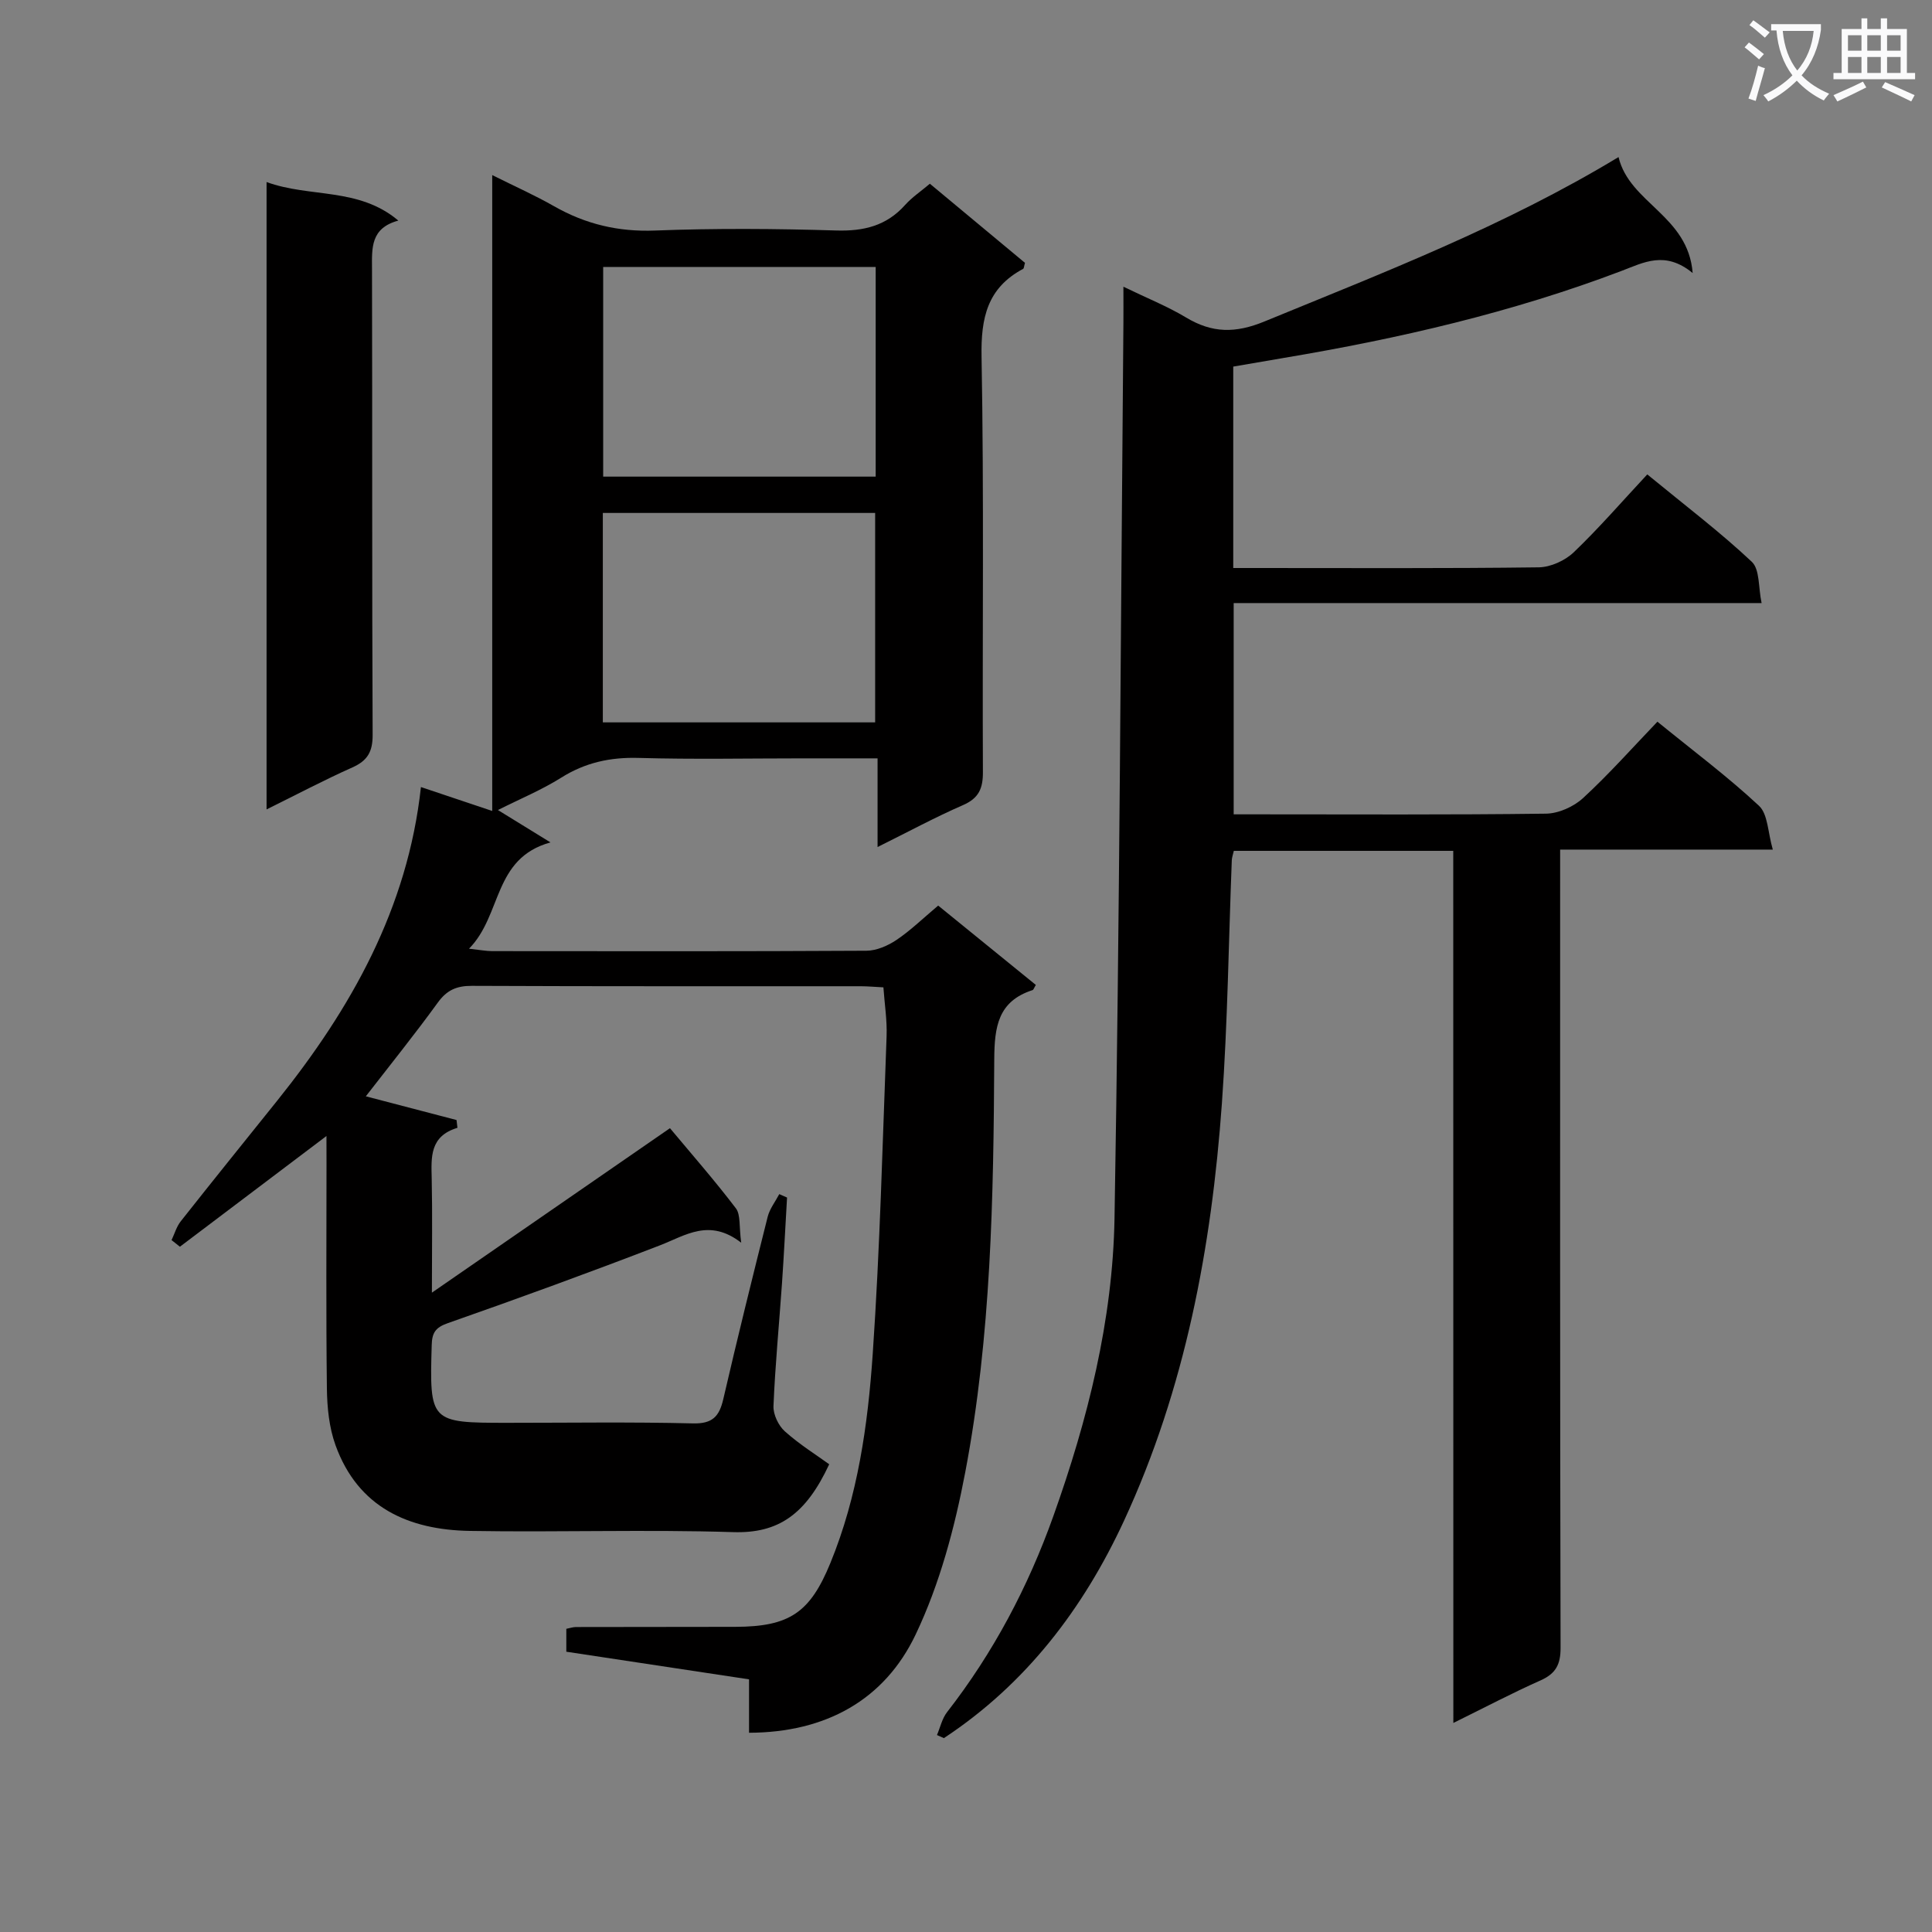 <svg enable-background="new 0 0 400 400" viewBox="0 0 400 400" xmlns="http://www.w3.org/2000/svg"><rect x="0" y="0" width="400" height="400" fill="#808080" stroke="none"/><path d="m362.1 8.8c1.1.8 2.1 1.6 3.1 2.4l-1 1.1c-1.3-1.1-2.3-2-3-2.5zm1.9 4.8c.5.2.9.4 1.4.5-.6 2.3-1.3 4.5-1.9 6.8l-1.5-.5c.8-2.1 1.4-4.3 2-6.8zm-1-9.4c1.3.9 2.4 1.8 3.4 2.5l-1 1.1c-1.4-1.2-2.4-2.1-3.2-2.6zm3.7 2.2v-1.4h10.3v1.2c-.5 3.6-1.8 6.8-4 9.4 1.5 1.6 3.4 2.8 5.7 3.8-.3.4-.7.8-1.1 1.4-2.3-1.1-4.1-2.5-5.6-4.1-1.6 1.6-3.6 3.1-5.9 4.3-.3-.5-.7-.9-1-1.3 2.4-1.1 4.4-2.5 6-4.1-1.9-2.5-3-5.6-3.3-9.3h-1.1zm8.8 0h-6.4c.3 3.3 1.3 6 3 8.2 2-2.3 3.1-5.1 3.4-8.2z" fill="#fafafb"/><path d="m385.3 3.8h1.3v2.2h2.8v-2.2h1.3v2.2h4.1v9.1h1.7v1.3h-16.9v-1.3h1.7v-9.1h4.1v-2.2zm.4 13.1.7 1.2c-1.8.9-3.8 1.9-6 2.9-.2-.4-.5-.8-.8-1.3 2.3-1 4.3-1.9 6.1-2.8zm-3.1-6.4h2.8v-3.2h-2.8zm0 4.6h2.8v-3.3h-2.8zm4-4.6h2.8v-3.2h-2.8zm0 4.6h2.8v-3.3h-2.8zm3.7 1.9c2.1.9 4.1 1.8 6.1 2.7l-.7 1.3c-2.2-1.1-4.2-2-6.1-2.9zm3.2-9.7h-2.8v3.2h2.8zm-2.8 7.8h2.8v-3.3h-2.8z" fill="#fafafb"/><g fill="#010000"><path d="m67.59 235.2c-10.58 7.99-20.46 15.45-30.34 22.92-.58-.46-1.15-.92-1.73-1.37.62-1.3 1.02-2.78 1.9-3.89 6.6-8.36 13.29-16.65 19.96-24.96 15.31-19.09 27.03-39.85 29.77-64.95 5.03 1.69 9.69 3.25 14.76 4.95 0-43.84 0-87.14 0-131.65 4.72 2.36 8.87 4.2 12.79 6.44 6.53 3.72 13.31 5.34 20.93 5.04 12.48-.48 25-.39 37.49-.01 5.7.17 10.39-.95 14.26-5.27 1.43-1.6 3.27-2.83 5.14-4.41 6.61 5.5 13.2 10.98 19.69 16.38-.2.67-.19 1.15-.39 1.25-7.39 3.94-8.75 10.11-8.6 18.16.52 28.65.15 57.33.28 85.99.02 3.42-.84 5.44-4.12 6.87-5.75 2.5-11.28 5.5-17.69 8.68 0-6.43 0-12.15 0-18.36-5.56 0-10.51 0-15.46 0-11.33 0-22.67.23-33.99-.09-5.88-.17-11.06.95-16.07 4.1-4.04 2.54-8.52 4.39-13.08 6.69 3.5 2.15 6.73 4.15 10.88 6.7-11.96 3.31-9.97 15.03-16.87 22.01 2.38.26 3.58.5 4.79.5 25.83.02 51.66.07 77.49-.08 2.09-.01 4.43-1.03 6.22-2.23 2.88-1.93 5.41-4.4 8.64-7.12 6.7 5.45 13.47 10.95 20.22 16.43-.37.6-.47 1-.68 1.07-7.15 2.31-7.89 7.57-7.93 14.33-.15 28.6-.64 57.27-6 85.46-2.18 11.48-5.28 23.15-10.28 33.64-6.48 13.59-18.67 20.28-34.49 20.33 0-3.55 0-7.16 0-11.06-12.81-1.94-25.23-3.81-37.83-5.72 0-1.71 0-3.13 0-4.74.71-.14 1.34-.36 1.97-.37 11-.03 22-.01 33-.04 11.25-.03 15.49-2.94 19.7-13.21 5.69-13.88 7.76-28.58 8.77-43.31 1.5-21.89 2.04-43.85 2.87-65.78.12-3.27-.41-6.57-.66-10.1-1.78-.09-3.25-.23-4.72-.23-26.83-.01-53.66.04-80.49-.08-3.17-.01-5.18.88-7.05 3.47-4.76 6.56-9.85 12.88-14.9 19.4 6.39 1.67 12.59 3.29 18.78 4.91.06.54.13 1.08.19 1.61-5.77 1.75-5.43 6.08-5.33 10.5.16 7.44.04 14.89.04 23.63 17.09-11.8 33.16-22.91 49.29-34.05 4.48 5.37 9.26 10.82 13.64 16.58 1.02 1.34.64 3.75 1.11 7.13-6.61-5.11-11.51-1.51-16.84.55-14.55 5.61-29.2 10.95-43.92 16.11-2.61.91-3.25 2.05-3.32 4.55-.46 15.92-.34 16.08 15.6 16.08 12.83 0 25.67-.2 38.49.12 4.05.1 5.45-1.45 6.28-5.03 2.92-12.62 6.03-25.19 9.19-37.75.42-1.66 1.58-3.13 2.4-4.69.54.24 1.07.48 1.61.71-.35 5.93-.64 11.87-1.05 17.8-.59 8.46-1.41 16.9-1.76 25.37-.07 1.74 1.03 4.05 2.35 5.23 3.06 2.74 6.6 4.94 9.19 6.82-4.84 10.4-10.53 14.35-19.9 14.05-18.15-.57-36.33.06-54.49-.25-12.71-.21-23.18-4.86-27.83-17.76-1.32-3.65-1.73-7.79-1.78-11.71-.19-15.5-.08-31-.08-46.49-.01-1.77-.01-3.56-.01-5.8zm113.71-136.52c0-14.72 0-28.95 0-43.41-18.96 0-37.66 0-56.42 0v43.41zm-.11 50.88c0-14.61 0-28.95 0-43.36-18.99 0-37.58 0-56.38 0v43.36z"/><path d="m300.88 176.16c-15.63 0-30.42 0-45.43 0-.16.72-.39 1.33-.42 1.94-.66 16.79-.85 33.61-2.05 50.35-2.14 29.82-7.6 59.01-20.24 86.35-8.42 18.21-20.31 33.85-37.32 45.06-.48-.21-.95-.43-1.43-.64.68-1.59 1.06-3.42 2.09-4.74 9.59-12.32 16.78-25.94 22.01-40.6 7.12-19.96 12.3-40.53 12.66-61.69 1.06-61.77 1.29-123.54 1.84-185.32.02-2.14 0-4.29 0-7.51 4.84 2.35 9.1 4.05 12.98 6.38 5.4 3.24 10.19 3.3 16.24.81 24.72-10.16 49.67-19.75 73.29-34.03 2.29 9.59 14.4 12.05 15.35 24.01-5.72-4.69-10.11-2.19-14.81-.41-22.58 8.57-45.99 13.98-69.76 17.97-3.43.58-6.85 1.18-10.55 1.81v41.7h4.75c19.5 0 38.99.11 58.49-.14 2.46-.03 5.45-1.39 7.25-3.11 5.27-5.04 10.06-10.59 15.23-16.13 7.97 6.54 15.13 11.97 21.64 18.09 1.68 1.58 1.34 5.32 2.03 8.55-36.98 0-72.94 0-109.3 0v43.74h4.65c20 0 39.99.12 59.99-.14 2.62-.03 5.76-1.44 7.71-3.24 5.36-4.94 10.22-10.42 15.38-15.8 7.52 6.12 14.6 11.41 21.03 17.41 1.86 1.73 1.82 5.5 2.86 9.07-15.26 0-29.35 0-44.03 0v6.28c0 52.99-.04 105.98.09 158.97.01 3.49-1.01 5.37-4.17 6.77-5.85 2.6-11.53 5.6-18.03 8.8-.02-60.64-.02-120.37-.02-180.56z"/><path d="m55.19 37.69c9 3.29 19.05 1.03 27.28 7.98-5.78 1.56-5.47 5.7-5.45 10 .08 32.15-.02 64.3.13 96.44.02 3.5-1.03 5.36-4.18 6.77-5.85 2.61-11.52 5.61-17.78 8.7 0-43.53 0-86.26 0-129.89z"/></g></svg>